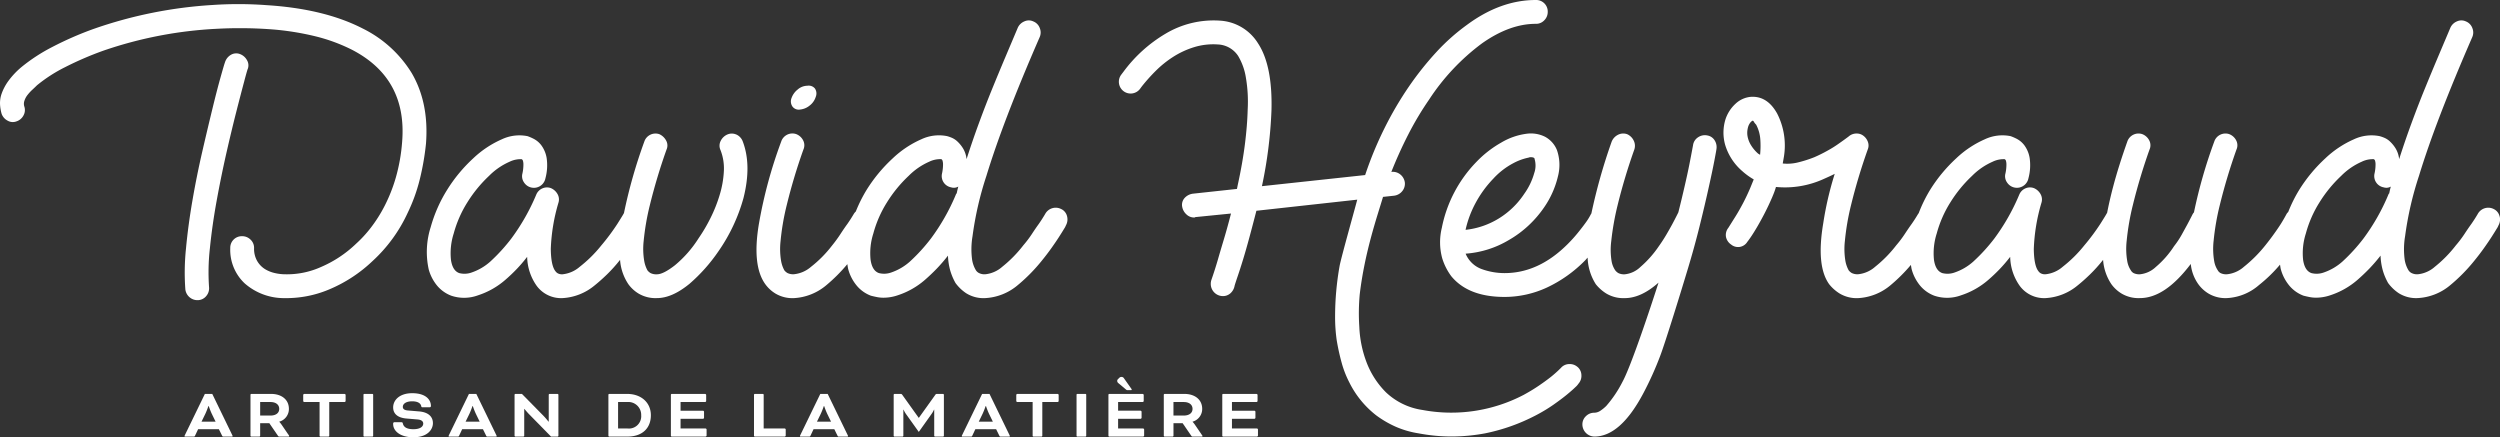 <?xml version="1.0" encoding="UTF-8"?> <svg xmlns="http://www.w3.org/2000/svg" xmlns:xlink="http://www.w3.org/1999/xlink" width="554.802" height="97.049" viewBox="0 0 554.802 97.049"><rect x="0" y="0" width="554.802" height="97.049" fill="#333333" stroke="none"/><defs><clipPath id="clip-path"><rect id="Rectangle_27" data-name="Rectangle 27" width="554.802" height="97.049" fill="#fff"></rect></clipPath></defs><g id="LOGO" transform="translate(0 0)"><g id="Groupe_2" data-name="Groupe 2" transform="translate(0 0)" clip-path="url(#clip-path)"><path id="Tracé_30" data-name="Tracé 30" d="M51.543,17.225q.7-2.623.783-2.721a2.245,2.245,0,0,0-.212-1.972,2.922,2.922,0,0,0-1.573-1.322,2.329,2.329,0,0,0-2.014.214,2.918,2.918,0,0,0-1.273,1.656c-.1.246-.409,1.287-.927,3.13S45.194,20.4,44.5,23.261s-1.459,6.065-2.276,9.609-1.542,7.146-2.174,10.793-1.11,7.2-1.435,10.646a51.673,51.673,0,0,0-.152,9.118,2.713,2.713,0,0,0,2.857,2.411,2.481,2.481,0,0,0,1.818-.953,2.607,2.607,0,0,0,.589-1.907,47.741,47.741,0,0,1,.189-8.679q.5-5,1.465-10.338t2.147-10.569q1.19-5.229,2.251-9.387t1.768-6.781" transform="translate(2.667 0.771)" fill="#fff"></path><path id="Tracé_31" data-name="Tracé 31" d="M80.522,6.281q-8.543-4.4-21.407-5.2A83.958,83.958,0,0,0,47.268,1.04,97.632,97.632,0,0,0,20.762,6.362,74.258,74.258,0,0,0,11.6,10.369,38.828,38.828,0,0,0,4.77,14.818,17.514,17.514,0,0,0,1.864,17.9a11.135,11.135,0,0,0-1.5,2.822,6.291,6.291,0,0,0-.352,2.465,9.654,9.654,0,0,0,.352,2.026,2.764,2.764,0,0,0,1.322,1.5,2.269,2.269,0,0,0,1.939.175,2.713,2.713,0,0,0,1.585-1.323,2.443,2.443,0,0,0,.175-2.025,2.083,2.083,0,0,1,.046-1.276,4.211,4.211,0,0,1,.7-1.28,9.731,9.731,0,0,1,1.058-1.143c.38-.351.721-.674,1.014-.968a33.121,33.121,0,0,1,6.209-4.011A72.711,72.711,0,0,1,23,11.162,91.146,91.146,0,0,1,48.147,6.327a95.51,95.51,0,0,1,11.586.087A60.615,60.615,0,0,1,69.819,7.955a38.364,38.364,0,0,1,8.237,3Q90.385,17.3,89.244,31.391a39.406,39.406,0,0,1-1.409,7.972A35.187,35.187,0,0,1,85.321,45.7a31.18,31.18,0,0,1-3.083,4.846,26.836,26.836,0,0,1-3.215,3.48,25.95,25.95,0,0,1-7.753,5.151,18.408,18.408,0,0,1-8.1,1.631,10.109,10.109,0,0,1-2.157-.265,7.233,7.233,0,0,1-2.2-.878,5.192,5.192,0,0,1-1.717-1.764A5.428,5.428,0,0,1,56.384,55a2.491,2.491,0,0,0-.792-1.892,2.621,2.621,0,0,0-1.849-.75A2.558,2.558,0,0,0,51.1,55a10.2,10.2,0,0,0,3.215,7.839A13.207,13.207,0,0,0,62.99,66.1h.8a24.505,24.505,0,0,0,9.688-2.115,31.582,31.582,0,0,0,9.162-6.08,33.455,33.455,0,0,0,7.839-10.746,37.537,37.537,0,0,0,2.642-7.269,57.4,57.4,0,0,0,1.413-8.058q.7-9.076-3.172-15.682A26.532,26.532,0,0,0,80.522,6.281" transform="translate(0 0.06)" fill="#fff"></path><path id="Tracé_32" data-name="Tracé 32" d="M157.252,27.934a2.442,2.442,0,0,0-2.029,0,2.954,2.954,0,0,0-1.451,1.409,2.325,2.325,0,0,0-.043,2.029,11.145,11.145,0,0,1,.745,4.756,21.85,21.85,0,0,1-.925,5.2,31.893,31.893,0,0,1-2.025,5.108,36.186,36.186,0,0,1-2.642,4.494,25.5,25.5,0,0,1-5.241,5.99q-2.6,2.028-4.011,2.026a2.856,2.856,0,0,1-1.409-.265,2.365,2.365,0,0,1-.7-.616,6.813,6.813,0,0,1-.706-2.026,15.963,15.963,0,0,1-.133-4.491,54.674,54.674,0,0,1,1.366-7.929,127.963,127.963,0,0,1,3.7-12.335,2.237,2.237,0,0,0-.086-2.025,3.179,3.179,0,0,0-1.5-1.409,2.617,2.617,0,0,0-3.348,1.674,112.611,112.611,0,0,0-4.51,15.863c-.019.032-.049.048-.067.08,0,.058-.459.806-1.365,2.247a47.366,47.366,0,0,1-3.57,4.8,28.83,28.83,0,0,1-4.8,4.756,6.9,6.9,0,0,1-3.831,1.674,2.019,2.019,0,0,1-1.058-.219,1.622,1.622,0,0,1-.526-.487q-.974-1.232-1.015-4.933A40.92,40.92,0,0,1,117.787,43a2.394,2.394,0,0,0-.218-1.849,3.066,3.066,0,0,0-1.456-1.323,2.506,2.506,0,0,0-1.892.044,2.6,2.6,0,0,0-1.366,1.366,46.338,46.338,0,0,1-5.549,9.778,39.2,39.2,0,0,1-4.67,5.112,12.043,12.043,0,0,1-4.14,2.419,4.647,4.647,0,0,1-2.732.133q-1.5-.528-1.849-2.95a14.368,14.368,0,0,1,.616-5.857,25.352,25.352,0,0,1,3.04-6.918,29.279,29.279,0,0,1,4.8-5.857,14.808,14.808,0,0,1,4.537-3.126A5.622,5.622,0,0,1,109.6,33.4c.057,0,.143.09.261.265a2.766,2.766,0,0,1,.133.835,9.281,9.281,0,0,1-.218,2.072,2.39,2.39,0,0,0,.351,1.983,2.608,2.608,0,0,0,4.756-.925,11.133,11.133,0,0,0,.266-4.5A6.576,6.576,0,0,0,114,30.357a5.034,5.034,0,0,0-1.674-1.451,11.265,11.265,0,0,0-1.409-.616,9.16,9.16,0,0,0-5.724.7,22.125,22.125,0,0,0-6.345,4.229,33.7,33.7,0,0,0-5.767,6.958,31.562,31.562,0,0,0-3.656,8.28,18.114,18.114,0,0,0-.441,9.427A9.708,9.708,0,0,0,90.875,61.5,7.575,7.575,0,0,0,94,63.7a8.885,8.885,0,0,0,5.9-.086,17.4,17.4,0,0,0,6.08-3.438c.82-.706,1.642-1.48,2.465-2.334a31.853,31.853,0,0,0,2.381-2.775,11.477,11.477,0,0,0,2.111,6.43,6.713,6.713,0,0,0,5.728,2.732,12.171,12.171,0,0,0,7.136-2.821q1.317-1.054,2.729-2.424a33.384,33.384,0,0,0,2.821-3.125c.033-.041.061-.079.093-.12a11.1,11.1,0,0,0,1.843,5.4,7.738,7.738,0,0,0,2.247,2.072,7.354,7.354,0,0,0,4.093,1.014q3.35,0,7.226-3.172a37.487,37.487,0,0,0,6.43-7.223,38.681,38.681,0,0,0,5.549-11.807q1.85-7.306-.175-12.6a2.722,2.722,0,0,0-1.409-1.5" transform="translate(6.162 1.928)" fill="#fff"></path><path id="Tracé_33" data-name="Tracé 33" d="M166.088,23.077a3.952,3.952,0,0,0,2.158-.881,3.879,3.879,0,0,0,1.365-1.936,1.985,1.985,0,0,0-.179-1.854,1.781,1.781,0,0,0-1.671-.616,3.336,3.336,0,0,0-2.162.839,4.181,4.181,0,0,0-1.362,1.893,1.991,1.991,0,0,0,.218,1.9,1.735,1.735,0,0,0,1.631.66" transform="translate(11.42 1.238)" fill="#fff"></path><path id="Tracé_34" data-name="Tracé 34" d="M224.639,46.131a2.655,2.655,0,0,0-3.613,1.055q-.619,1.059-1.409,2.2c-.47.645-.986,1.394-1.541,2.247a24.689,24.689,0,0,1-1.9,2.509,27.714,27.714,0,0,1-4.667,4.756,6.723,6.723,0,0,1-3.79,1.674,2.711,2.711,0,0,1-1.451-.308,1.763,1.763,0,0,1-.663-.66,6.526,6.526,0,0,1-.793-2.247,17.376,17.376,0,0,1,.09-5.241,73.411,73.411,0,0,1,3.083-13.391q1.85-6.076,4.756-13.653t7.048-17.091a2.546,2.546,0,0,0,.043-2.026,2.511,2.511,0,0,0-1.451-1.5,2.336,2.336,0,0,0-1.982,0,2.724,2.724,0,0,0-1.456,1.409q-1.231,2.909-2.685,6.345t-3,7.222q-1.542,3.791-2.993,7.753t-2.688,7.839a5.784,5.784,0,0,0-.75-2.333,7.386,7.386,0,0,0-1.233-1.541,4.285,4.285,0,0,0-1.322-.882,8.3,8.3,0,0,0-1.011-.351,9.179,9.179,0,0,0-5.729.7,22.139,22.139,0,0,0-6.341,4.229,33.86,33.86,0,0,0-5.772,6.958,31.522,31.522,0,0,0-2.422,4.837,2.59,2.59,0,0,0-.442.537q-.619,1.059-1.409,2.2-.711.967-1.541,2.247t-1.9,2.6a26.346,26.346,0,0,1-4.668,4.709,6.783,6.783,0,0,1-3.788,1.631,2.848,2.848,0,0,1-1.409-.265,2.38,2.38,0,0,1-.706-.616,6.77,6.77,0,0,1-.7-1.983,15.843,15.843,0,0,1-.133-4.491,53.609,53.609,0,0,1,1.366-7.972,125.562,125.562,0,0,1,3.7-12.335,2.33,2.33,0,0,0-.046-2.025,2.9,2.9,0,0,0-1.541-1.409,2.613,2.613,0,0,0-3.345,1.674A102.4,102.4,0,0,0,157.509,49.3q-1.585,9.339,1.409,13.478a7.744,7.744,0,0,0,2.248,2.072,7.375,7.375,0,0,0,4.1,1.014,12.168,12.168,0,0,0,7.136-2.821,36.742,36.742,0,0,0,4.718-4.718c.066.4.112.816.215,1.194a9.654,9.654,0,0,0,1.9,3.613,7.561,7.561,0,0,0,3.125,2.2c.47.119.925.222,1.366.308a7.3,7.3,0,0,0,1.456.133,9.774,9.774,0,0,0,3.083-.526,17.4,17.4,0,0,0,6.079-3.438q1.317-1.146,2.6-2.466a36.707,36.707,0,0,0,2.509-2.907,13.792,13.792,0,0,0,.527,3.392,13.087,13.087,0,0,0,1.147,2.688,9.435,9.435,0,0,0,2.334,2.244,7.237,7.237,0,0,0,4.272,1.1,12.166,12.166,0,0,0,7.137-2.821,37.764,37.764,0,0,0,5.459-5.549q1.146-1.409,2.115-2.775t1.674-2.466c.47-.735.839-1.322,1.1-1.764a3.583,3.583,0,0,0,.4-.749,2.723,2.723,0,0,0,.265-2.025,2.394,2.394,0,0,0-1.233-1.585m-23.256-3.523c-.119.119-.18.2-.18.262a46.059,46.059,0,0,1-5.548,9.778,39.216,39.216,0,0,1-4.668,5.112,12.092,12.092,0,0,1-4.14,2.419,4.643,4.643,0,0,1-2.731.133q-1.5-.528-1.849-2.95a14.275,14.275,0,0,1,.616-5.857,25.222,25.222,0,0,1,3.04-6.918,29.2,29.2,0,0,1,4.8-5.857,14.811,14.811,0,0,1,4.538-3.126,5.608,5.608,0,0,1,2.685-.573c.058,0,.147.09.265.265a2.917,2.917,0,0,1,.133.835,9.349,9.349,0,0,1-.222,2.072,2.542,2.542,0,0,0,2.029,3.083,1.937,1.937,0,0,0,1.584-.175c-.118.413-.236.91-.351,1.5" transform="translate(10.923 0.295)" fill="#fff"></path><path id="Tracé_35" data-name="Tracé 35" d="M358.008,28.111a2.694,2.694,0,0,0-1.983.441,2.486,2.486,0,0,0-1.1,1.764q-.441,2.376-.835,4.359t-1.014,4.671q-.613,2.687-1.409,5.857l-.265.531q-.528,1.054-1.143,2.2-.528.969-1.276,2.248c-.5.849-1.044,1.688-1.631,2.508a23.5,23.5,0,0,1-4.1,4.625,5.833,5.833,0,0,1-3.48,1.631,2.842,2.842,0,0,1-1.409-.266,2.379,2.379,0,0,1-.7-.616,5.143,5.143,0,0,1-.8-1.982,15.334,15.334,0,0,1-.086-4.491,59.955,59.955,0,0,1,1.409-7.973,128.055,128.055,0,0,1,3.7-12.333,2.563,2.563,0,0,0-.133-2.026,2.945,2.945,0,0,0-1.451-1.409,2.551,2.551,0,0,0-2.025.133,2.9,2.9,0,0,0-1.413,1.541,125.378,125.378,0,0,0-4.5,15.936c-.021.036-.056.057-.077.094a13.635,13.635,0,0,1-1.319,2.115c-.473.649-1.029,1.366-1.674,2.158a31.368,31.368,0,0,1-2.2,2.423q-6.43,6.432-14,6.43a14.849,14.849,0,0,1-5.022-.878,6.115,6.115,0,0,1-3.613-3.437,21.693,21.693,0,0,0,9.692-3.084,23.419,23.419,0,0,0,4.273-3.171,24.1,24.1,0,0,0,3.477-4.051,20.222,20.222,0,0,0,3.04-6.829,9.99,9.99,0,0,0-.219-5.856,5.819,5.819,0,0,0-2.642-2.954,7.065,7.065,0,0,0-4.139-.66,14.667,14.667,0,0,0-5.553,1.939,23.965,23.965,0,0,0-5.548,4.316,29,29,0,0,0-7.664,14.626,13.472,13.472,0,0,0,.086,6.738,13.027,13.027,0,0,0,2.029,4.008q3.785,4.581,11.8,4.581a22.372,22.372,0,0,0,9.38-2.072,29.171,29.171,0,0,0,8.5-6.032c.207-.208.364-.415.563-.621a11.667,11.667,0,0,0,1.814,5.9,9.17,9.17,0,0,0,2.337,2.072,7.356,7.356,0,0,0,4.093,1.015q3.613,0,7.488-3.438c-1.759,5.52-6.111,18.586-7.989,22a25.945,25.945,0,0,1-3.613,5.374,8.766,8.766,0,0,1-1.233,1.011,2.484,2.484,0,0,1-1.409.487,2.6,2.6,0,0,0-1.849.747,2.489,2.489,0,0,0-.8,1.9,2.713,2.713,0,0,0,2.645,2.642q5.813,0,10.922-9.688a72.252,72.252,0,0,0,3.657-8.105c1.2-3.115,4.92-15.238,6.1-19.174q1.5-4.937,2.689-9.735T358.4,39.7c.559-2.494.982-4.52,1.28-6.08s.436-2.362.436-2.419a2.783,2.783,0,0,0-.394-1.982,2.35,2.35,0,0,0-1.717-1.1M306.735,43a24.393,24.393,0,0,1,3.878-5.287,16.347,16.347,0,0,1,4.448-3.434,12.377,12.377,0,0,1,3.391-1.232,1,1,0,0,1,.441-.09c.585,0,.882.147.882.441a5.059,5.059,0,0,1-.09,3.083,14.654,14.654,0,0,1-2.2,4.581,18.172,18.172,0,0,1-5.685,5.506,17.685,17.685,0,0,1-7.355,2.512,23.046,23.046,0,0,1,2.29-6.08" transform="translate(20.793 1.928)" fill="#fff"></path><path id="Tracé_36" data-name="Tracé 36" d="M529.828,47.716a2.394,2.394,0,0,0-1.233-1.585,2.655,2.655,0,0,0-3.613,1.055q-.618,1.059-1.409,2.2c-.469.645-.986,1.394-1.541,2.247a24.686,24.686,0,0,1-1.9,2.509,27.714,27.714,0,0,1-4.667,4.756,6.723,6.723,0,0,1-3.789,1.674,2.713,2.713,0,0,1-1.453-.308,1.763,1.763,0,0,1-.663-.66,6.506,6.506,0,0,1-.791-2.247,17.329,17.329,0,0,1,.089-5.241,73.409,73.409,0,0,1,3.083-13.391q1.85-6.076,4.758-13.653t7.046-17.091a2.545,2.545,0,0,0,.043-2.026,2.511,2.511,0,0,0-1.451-1.5,2.336,2.336,0,0,0-1.982,0A2.728,2.728,0,0,0,518.9,5.87q-1.231,2.909-2.685,6.345t-3,7.222q-1.543,3.791-2.994,7.753t-2.688,7.839a5.784,5.784,0,0,0-.75-2.333,7.387,7.387,0,0,0-1.233-1.541,4.285,4.285,0,0,0-1.322-.882,8.232,8.232,0,0,0-1.011-.351,9.179,9.179,0,0,0-5.729.7,22.153,22.153,0,0,0-6.341,4.229,33.821,33.821,0,0,0-5.77,6.958,31.47,31.47,0,0,0-2.46,4.942,3.027,3.027,0,0,0-.311.345q-.709,1.322-1.323,2.291t-1.5,2.2c-.588.825-1.233,1.674-1.939,2.556A29.917,29.917,0,0,1,473.1,58.9a6.71,6.71,0,0,1-3.785,1.674,2.862,2.862,0,0,1-1.412-.265,1.531,1.531,0,0,1-.616-.616,5.228,5.228,0,0,1-.793-2.026,15.964,15.964,0,0,1-.133-4.491,54.671,54.671,0,0,1,1.366-7.929,127.664,127.664,0,0,1,3.7-12.335,2.327,2.327,0,0,0-.043-2.025,2.9,2.9,0,0,0-1.541-1.409,2.619,2.619,0,0,0-3.348,1.674A110.329,110.329,0,0,0,462,46.833a2.061,2.061,0,0,0-.355.531c-.351.7-.735,1.438-1.143,2.2q-.526.967-1.233,2.247a18.75,18.75,0,0,1-1.674,2.509,20.949,20.949,0,0,1-4.054,4.624,6.006,6.006,0,0,1-3.524,1.631,2.856,2.856,0,0,1-1.409-.265,1.545,1.545,0,0,1-.616-.616,5.229,5.229,0,0,1-.793-2.026,15.962,15.962,0,0,1-.133-4.491,54.823,54.823,0,0,1,1.366-7.929,127.7,127.7,0,0,1,3.7-12.335,2.33,2.33,0,0,0-.043-2.025,2.911,2.911,0,0,0-1.542-1.409,2.619,2.619,0,0,0-3.348,1.674q-1.94,5.463-3.125,9.954c-.559,2.1-.988,4.031-1.356,5.875-.027.044-.07.067-.1.114,0,.058-.459.806-1.366,2.247a47.365,47.365,0,0,1-3.57,4.8,28.831,28.831,0,0,1-4.8,4.756,6.9,6.9,0,0,1-3.832,1.674A2.024,2.024,0,0,1,428,60.358a1.63,1.63,0,0,1-.527-.488q-.974-1.232-1.014-4.933a40.869,40.869,0,0,1,1.717-10.306,2.4,2.4,0,0,0-.219-1.849,3.056,3.056,0,0,0-1.455-1.322,2.5,2.5,0,0,0-1.893.043,2.6,2.6,0,0,0-1.366,1.366,46.336,46.336,0,0,1-5.548,9.778,39.274,39.274,0,0,1-4.671,5.112,12.034,12.034,0,0,1-4.14,2.419,4.643,4.643,0,0,1-2.731.133q-1.5-.528-1.85-2.95a14.37,14.37,0,0,1,.617-5.857,25.318,25.318,0,0,1,3.04-6.918,29.312,29.312,0,0,1,4.8-5.857,14.812,14.812,0,0,1,4.538-3.126,5.619,5.619,0,0,1,2.688-.573c.058,0,.143.09.262.265a2.839,2.839,0,0,1,.133.835,9.235,9.235,0,0,1-.219,2.072,2.387,2.387,0,0,0,.352,1.983,2.609,2.609,0,0,0,4.756-.925,11.13,11.13,0,0,0,.265-4.5,6.568,6.568,0,0,0-1.147-2.775,5.047,5.047,0,0,0-1.675-1.451,11.263,11.263,0,0,0-1.409-.616,9.169,9.169,0,0,0-5.724.7,22.106,22.106,0,0,0-6.344,4.229,33.7,33.7,0,0,0-5.767,6.958,31.54,31.54,0,0,0-2.562,5.223c-.036.057-.091.09-.124.151q-.618,1.059-1.412,2.2-.7.967-1.541,2.247a24.5,24.5,0,0,1-1.893,2.509,27.564,27.564,0,0,1-4.67,4.756,6.707,6.707,0,0,1-3.785,1.674,2.864,2.864,0,0,1-1.413-.265,2.392,2.392,0,0,1-.7-.616,6.878,6.878,0,0,1-.706-1.983,16.005,16.005,0,0,1-.133-4.491,54.61,54.61,0,0,1,1.366-7.972,126.963,126.963,0,0,1,3.7-12.335,2.332,2.332,0,0,0,.043-1.717,2.95,2.95,0,0,0-1.014-1.366,2.443,2.443,0,0,0-1.628-.483,2.6,2.6,0,0,0-1.631.659c-.706.531-1.441,1.058-2.2,1.588a24.215,24.215,0,0,1-2.377,1.494q-1.409.8-3,1.5a27.08,27.08,0,0,1-3.743,1.19,9.757,9.757,0,0,1-3.305.218L371,34.5a15.557,15.557,0,0,0-1.5-9.6q-2.206-3.969-5.9-3.7a5.687,5.687,0,0,0-3.348,1.541,8.127,8.127,0,0,0-2.2,3.391,9.987,9.987,0,0,0-.086,5.724,12.335,12.335,0,0,0,3.785,5.814,14.729,14.729,0,0,0,2.555,1.849l-.792,1.94c-.527,1.232-1.072,2.38-1.631,3.433s-1.087,1.982-1.585,2.778-1.043,1.66-1.63,2.6a2.535,2.535,0,0,0-.527,1.982,2.669,2.669,0,0,0,1.143,1.717,2.408,2.408,0,0,0,3.613-.616c.058-.058.265-.337.617-.839s.792-1.186,1.322-2.069,1.1-1.907,1.717-3.083,1.219-2.438,1.807-3.788c.177-.413.337-.806.484-1.19s.276-.778.394-1.189a20.74,20.74,0,0,0,10.575-1.761c.935-.412,1.759-.793,2.465-1.147A72.637,72.637,0,0,0,379.724,49.3q-1.587,9.431,1.323,13.478a9.089,9.089,0,0,0,2.333,2.072,7.364,7.364,0,0,0,4.1,1.014,12.155,12.155,0,0,0,7.133-2.821,36.426,36.426,0,0,0,4.57-4.549c.062.341.1.7.186,1.025a9.709,9.709,0,0,0,1.892,3.613,7.582,7.582,0,0,0,3.13,2.2,8.885,8.885,0,0,0,5.9-.086,17.4,17.4,0,0,0,6.08-3.438c.821-.706,1.642-1.48,2.466-2.334a32.029,32.029,0,0,0,2.38-2.775,11.477,11.477,0,0,0,2.111,6.43,6.714,6.714,0,0,0,5.728,2.732,12.174,12.174,0,0,0,7.137-2.821q1.317-1.054,2.727-2.424a33.244,33.244,0,0,0,2.82-3.125c.033-.041.061-.079.094-.12a11.091,11.091,0,0,0,1.842,5.4,7.738,7.738,0,0,0,2.247,2.072,7.358,7.358,0,0,0,4.093,1.014q5.554,0,11.278-7.578a9.289,9.289,0,0,0,1.674,4.492,7.738,7.738,0,0,0,2.247,2.072,7.358,7.358,0,0,0,4.1,1.014,11.694,11.694,0,0,0,7.133-2.907,32.341,32.341,0,0,0,4.65-4.515c.063.36.1.737.194,1.077a9.654,9.654,0,0,0,1.9,3.613,7.562,7.562,0,0,0,3.125,2.2c.47.119.925.222,1.366.308a7.3,7.3,0,0,0,1.456.133,9.774,9.774,0,0,0,3.083-.526,17.409,17.409,0,0,0,6.08-3.438q1.317-1.146,2.6-2.466a36.71,36.71,0,0,0,2.509-2.907,13.842,13.842,0,0,0,.527,3.392,13.088,13.088,0,0,0,1.147,2.688,9.436,9.436,0,0,0,2.334,2.244,7.241,7.241,0,0,0,4.273,1.1,12.166,12.166,0,0,0,7.136-2.821,37.77,37.77,0,0,0,5.459-5.549q1.146-1.409,2.115-2.775t1.674-2.466c.47-.735.839-1.322,1.1-1.764a3.585,3.585,0,0,0,.4-.749,2.723,2.723,0,0,0,.265-2.025M365.716,34.061l-.437-.264a8.2,8.2,0,0,1-1.674-2.026,5.719,5.719,0,0,1-.663-1.764,4.382,4.382,0,0,1-.043-1.366,5.731,5.731,0,0,1,.175-.834,2.865,2.865,0,0,1,.574-1.015c.2-.2.365-.308.483-.308l.175.175a2.159,2.159,0,0,0,.222.355,2.933,2.933,0,0,0,.308.351,8.18,8.18,0,0,1,.925,3.215,19.843,19.843,0,0,1-.047,3.48m139.623,8.546c-.119.119-.179.2-.179.262a46.1,46.1,0,0,1-5.549,9.778,39.216,39.216,0,0,1-4.668,5.112,12.088,12.088,0,0,1-4.139,2.419,4.647,4.647,0,0,1-2.732.133q-1.5-.528-1.849-2.95a14.294,14.294,0,0,1,.616-5.857,25.254,25.254,0,0,1,3.04-6.918,29.2,29.2,0,0,1,4.8-5.857,14.811,14.811,0,0,1,4.538-3.126,5.608,5.608,0,0,1,2.685-.573c.058,0,.148.09.265.265a2.919,2.919,0,0,1,.133.835,9.284,9.284,0,0,1-.223,2.072,2.542,2.542,0,0,0,2.029,3.083,1.94,1.94,0,0,0,1.585-.175c-.119.413-.237.91-.352,1.5" transform="translate(24.885 0.295)" fill="#fff"></path><path id="Tracé_37" data-name="Tracé 37" d="M45.91,89.561H41.3L40.622,91c-.094.189-.142.205-.332.205H38.412a.112.112,0,0,1-.126-.111.54.54,0,0,1,.062-.189L42.8,81.731h1.642L48.894,90.9a.545.545,0,0,1,.063.189.112.112,0,0,1-.126.111H46.952c-.188,0-.236-.016-.331-.205Zm-3.852-1.674h3.125l-.851-1.752a16.439,16.439,0,0,1-.664-1.689h-.094a16.321,16.321,0,0,1-.663,1.689Z" transform="translate(2.664 5.688)" fill="#fff"></path><path id="Tracé_38" data-name="Tracé 38" d="M51.971,81.921a.2.2,0,0,1,.189-.19h4.389c2.3,0,3.947,1.247,3.947,3.316a2.917,2.917,0,0,1-2.132,2.841v.032a5.558,5.558,0,0,1,.506.631l1.594,2.336a.4.4,0,0,1,.1.205c0,.063-.032.111-.127.111h-2.1a.348.348,0,0,1-.253-.158l-1.925-2.81H54.118v2.779a.2.2,0,0,1-.189.189H52.16a.2.2,0,0,1-.189-.189Zm2.147,1.61v3h2.289c1.184,0,1.941-.553,1.941-1.484s-.757-1.516-1.941-1.516Z" transform="translate(3.617 5.688)" fill="#fff"></path><path id="Tracé_39" data-name="Tracé 39" d="M63.132,83.531a.269.269,0,0,1-.221-.221V81.952a.269.269,0,0,1,.221-.221H72.1a.268.268,0,0,1,.221.221V83.31a.268.268,0,0,1-.221.221h-3.41v7.483a.2.2,0,0,1-.189.189H66.732a.2.2,0,0,1-.189-.189V83.531Z" transform="translate(4.378 5.688)" fill="#fff"></path><path id="Rectangle_25" data-name="Rectangle 25" d="M.177,0H1.97a.177.177,0,0,1,.177.177V9.294a.178.178,0,0,1-.178.178H.177A.177.177,0,0,1,0,9.3V.177A.177.177,0,0,1,.177,0Z" transform="translate(80.665 87.419)" fill="#fff"></path><path id="Tracé_40" data-name="Tracé 40" d="M83.4,88.025a.275.275,0,0,1,.316.236c.158.805.837,1.31,2.336,1.31,1.516,0,2.195-.568,2.195-1.247,0-.442-.316-.836-1.263-.916L84.525,87.2c-1.926-.157-2.952-1.042-2.952-2.462,0-1.642,1.436-3.157,4.231-3.157,2.888,0,4.151,1.342,4.151,2.858a.275.275,0,0,1-.3.267H88.093a.243.243,0,0,1-.285-.236c-.1-.552-.632-1.089-2.02-1.089-1.326,0-2.069.537-2.069,1.231,0,.426.285.742,1.152.805l2.447.205c2.211.188,3.078,1.293,3.078,2.6,0,1.484-1.278,3.141-4.341,3.141-2.888,0-4.483-1.373-4.483-2.936v-.127a.287.287,0,0,1,.3-.283Z" transform="translate(5.677 5.678)" fill="#fff"></path><path id="Tracé_41" data-name="Tracé 41" d="M100.7,89.561H96.089L95.41,91c-.094.189-.142.205-.332.205H93.2a.112.112,0,0,1-.126-.111.54.54,0,0,1,.062-.189l4.453-9.172h1.642l4.452,9.172a.545.545,0,0,1,.063.189.112.112,0,0,1-.126.111H101.74c-.188,0-.236-.016-.331-.205Zm-3.852-1.674h3.125l-.851-1.752a16.441,16.441,0,0,1-.664-1.689h-.094a16.32,16.32,0,0,1-.663,1.689Z" transform="translate(6.477 5.688)" fill="#fff"></path><path id="Tracé_42" data-name="Tracé 42" d="M114.858,91.2l-4.83-4.925c-.5-.5-1.074-1.215-1.074-1.215h-.047v5.951a.2.2,0,0,1-.189.189h-1.768a.2.2,0,0,1-.189-.189V81.921a.2.2,0,0,1,.189-.19H108.4l4.783,4.862a15.857,15.857,0,0,1,1.1,1.279h.063V81.921a.2.2,0,0,1,.189-.19h1.768a.2.2,0,0,1,.189.19v9.093a.2.2,0,0,1-.189.189Z" transform="translate(7.43 5.688)" fill="#fff"></path><path id="Tracé_43" data-name="Tracé 43" d="M126.422,91.2a.2.2,0,0,1-.189-.189V81.921a.2.2,0,0,1,.189-.19h3.994c3,0,5.241,1.847,5.241,4.736,0,2.858-1.894,4.736-5.209,4.736Zm1.957-7.672V89.4h2.069a2.735,2.735,0,0,0,3.062-2.936,2.861,2.861,0,0,0-3.094-2.936Z" transform="translate(8.785 5.688)" fill="#fff"></path><path id="Tracé_44" data-name="Tracé 44" d="M141.343,87.257V89.4H146.9a.269.269,0,0,1,.221.221v1.357a.268.268,0,0,1-.221.221h-7.514a.2.2,0,0,1-.189-.189V81.921a.2.2,0,0,1,.189-.19h7.42a.268.268,0,0,1,.22.221V83.31a.268.268,0,0,1-.22.221h-5.462v1.926h4.989a.268.268,0,0,1,.22.22v1.358a.268.268,0,0,1-.22.22Z" transform="translate(9.687 5.688)" fill="#fff"></path><path id="Tracé_45" data-name="Tracé 45" d="M158.587,89.4h4.673a.268.268,0,0,1,.22.221v1.357a.268.268,0,0,1-.22.221h-6.63a.2.2,0,0,1-.189-.189V81.921a.2.2,0,0,1,.189-.19H158.4a.2.2,0,0,1,.189.19Z" transform="translate(10.887 5.688)" fill="#fff"></path><path id="Tracé_46" data-name="Tracé 46" d="M173.6,89.561h-4.609L168.314,91c-.094.189-.142.205-.332.205H166.1a.112.112,0,0,1-.126-.111.541.541,0,0,1,.062-.189l4.453-9.172h1.642l4.452,9.172a.545.545,0,0,1,.063.189.112.112,0,0,1-.126.111h-1.879c-.188,0-.236-.016-.331-.205Zm-3.852-1.674h3.125l-.851-1.752a16.443,16.443,0,0,1-.664-1.689h-.094a16.32,16.32,0,0,1-.663,1.689Z" transform="translate(11.551 5.688)" fill="#fff"></path><path id="Tracé_47" data-name="Tracé 47" d="M196.376,81.732a.2.2,0,0,1,.189.189v9.094a.2.2,0,0,1-.189.189h-1.768a.2.2,0,0,1-.189-.189V85.221h-.047a5.107,5.107,0,0,1-.584,1.011l-2.795,3.931-2.81-3.931a5.5,5.5,0,0,1-.568-1.011h-.047v5.794a.2.2,0,0,1-.189.189h-1.769a.2.2,0,0,1-.189-.189V81.921a.2.2,0,0,1,.189-.189H187a.36.36,0,0,1,.3.158l3.678,5.146h.031l3.678-5.146a.36.36,0,0,1,.3-.158Z" transform="translate(12.904 5.688)" fill="#fff"></path><path id="Tracé_48" data-name="Tracé 48" d="M207.174,89.561h-4.609L201.886,91c-.094.189-.142.205-.332.205h-1.878a.112.112,0,0,1-.126-.111.54.54,0,0,1,.062-.189l4.453-9.172h1.642l4.452,9.172a.545.545,0,0,1,.063.189.112.112,0,0,1-.126.111h-1.879c-.188,0-.236-.016-.33-.205Zm-3.852-1.674h3.125l-.851-1.752a16.439,16.439,0,0,1-.664-1.689h-.094a16.316,16.316,0,0,1-.663,1.689Z" transform="translate(13.887 5.688)" fill="#fff"></path><path id="Tracé_49" data-name="Tracé 49" d="M211.079,83.531a.268.268,0,0,1-.22-.221V81.952a.268.268,0,0,1,.22-.221h8.966a.268.268,0,0,1,.221.221V83.31a.268.268,0,0,1-.221.221h-3.409v7.483a.2.2,0,0,1-.189.189h-1.769a.2.2,0,0,1-.188-.189V83.531Z" transform="translate(14.674 5.688)" fill="#fff"></path><path id="Rectangle_26" data-name="Rectangle 26" d="M.177,0H1.97a.177.177,0,0,1,.177.177V9.294a.178.178,0,0,1-.178.178H.177A.177.177,0,0,1,0,9.3V.177A.177.177,0,0,1,.177,0Z" transform="translate(238.908 87.419)" fill="#fff"></path><path id="Tracé_50" data-name="Tracé 50" d="M232.125,87.5v2.147h5.558a.269.269,0,0,1,.221.221v1.358a.268.268,0,0,1-.221.22h-7.514a.2.2,0,0,1-.19-.189V82.167a.2.2,0,0,1,.19-.189h7.419a.267.267,0,0,1,.221.22v1.357a.268.268,0,0,1-.221.221h-5.462V85.7h4.989a.268.268,0,0,1,.221.22v1.358a.268.268,0,0,1-.221.22Zm.317-9.14a.636.636,0,0,1,.442-.158.653.653,0,0,1,.569.348l1.594,2.257a.387.387,0,0,1,.1.221c0,.063-.048.11-.142.11h-.758a.4.4,0,0,1-.316-.094l-1.752-1.467a.626.626,0,0,1-.252-.506.53.53,0,0,1,.173-.379Z" transform="translate(16.005 5.443)" fill="#fff"></path><path id="Tracé_51" data-name="Tracé 51" d="M241.464,81.921a.2.2,0,0,1,.19-.19h4.387c2.3,0,3.947,1.247,3.947,3.316a2.916,2.916,0,0,1-2.132,2.841v.032a5.557,5.557,0,0,1,.506.631l1.594,2.336a.4.4,0,0,1,.1.205c0,.063-.032.111-.126.111h-2.1a.346.346,0,0,1-.252-.158l-1.926-2.81h-2.037v2.779a.2.2,0,0,1-.189.189h-1.767a.2.2,0,0,1-.19-.189Zm2.147,1.61v3h2.29c1.184,0,1.941-.552,1.941-1.484s-.757-1.516-1.941-1.516Z" transform="translate(16.804 5.688)" fill="#fff"></path><path id="Tracé_52" data-name="Tracé 52" d="M255.747,87.257V89.4H261.3a.269.269,0,0,1,.221.221v1.357a.268.268,0,0,1-.221.221H253.79a.2.2,0,0,1-.19-.189V81.921a.2.2,0,0,1,.19-.19h7.419a.268.268,0,0,1,.221.221V83.31a.268.268,0,0,1-.221.221h-5.462v1.926h4.989a.268.268,0,0,1,.221.22v1.358a.268.268,0,0,1-.221.22Z" transform="translate(17.649 5.688)" fill="#fff"></path><path id="Tracé_53" data-name="Tracé 53" d="M333.954,81.455a2.6,2.6,0,0,0-1.892-.66,2.44,2.44,0,0,0-1.807.84,25.93,25.93,0,0,1-2.2,1.979q-1.054.837-2.6,1.9t-3.477,2.116a34.649,34.649,0,0,1-22.464,3.348,14.875,14.875,0,0,1-8.105-3.922,18.929,18.929,0,0,1-4.315-6.7,24.962,24.962,0,0,1-1.588-7.8,46.115,46.115,0,0,1,.09-7.223c1.121-9.431,3.88-17.3,5.17-21.64l2.466-.265a2.739,2.739,0,0,0,1.807-1.015,2.6,2.6,0,0,0,.573-1.892,2.734,2.734,0,0,0-1.014-1.807,2.612,2.612,0,0,0-1.893-.573h-.089q1.672-4.226,3.746-8.281a68.089,68.089,0,0,1,4.624-7.749A48.657,48.657,0,0,1,312.7,9.646q6.162-4.361,11.979-4.359a2.486,2.486,0,0,0,1.893-.8,2.607,2.607,0,0,0,.749-1.849A2.561,2.561,0,0,0,324.679,0q-7.844,0-15.327,5.549a45.129,45.129,0,0,0-6.61,5.86,68.6,68.6,0,0,0-6.165,7.706,77.2,77.2,0,0,0-5.549,9.47A80.38,80.38,0,0,0,286.8,38.849l-22.905,2.466a98.535,98.535,0,0,0,2.116-16.826q.263-9.952-2.994-14.887a10.649,10.649,0,0,0-8.459-5.022,20.812,20.812,0,0,0-12.069,2.907,31.615,31.615,0,0,0-9.338,8.455q-.252.326-.5.659a2.612,2.612,0,1,0,4.213,3.089c.14-.194.281-.386.425-.575a39.485,39.485,0,0,1,3.04-3.391,23.142,23.142,0,0,1,3.831-3.083,19.091,19.091,0,0,1,4.628-2.158,14.459,14.459,0,0,1,5.327-.616,5.649,5.649,0,0,1,4.5,2.552,13.463,13.463,0,0,1,1.717,4.8,31.6,31.6,0,0,1,.4,7.089q-.091,3.523-.617,7.707t-1.587,9.029l-.176.881-9.778,1.058a3,3,0,0,0-1.849.967,2.261,2.261,0,0,0-.527,1.939,2.955,2.955,0,0,0,.925,1.675,2.43,2.43,0,0,0,1.717.706.354.354,0,0,0,.265-.09l7.926-.793q-.791,3.087-1.584,5.724t-1.366,4.628c-.384,1.319-.835,2.746-1.366,4.272a2.854,2.854,0,0,0-.175.879v.175a2.707,2.707,0,0,0,2.642,2.645,2.481,2.481,0,0,0,1.764-.663,2.9,2.9,0,0,0,.881-1.627c.114-.413.351-1.133.7-2.158s.749-2.261,1.189-3.7.91-3.083,1.409-4.932,1.015-3.8,1.541-5.857l22.379-2.466c-.532,2.055-3.516,12.668-3.9,14.636a64.29,64.29,0,0,0-1.015,11.363,36.663,36.663,0,0,0,.352,5.154,48.5,48.5,0,0,0,1.1,5.022,22.339,22.339,0,0,0,1.717,4.406,21.088,21.088,0,0,0,5.99,7.313,22.937,22.937,0,0,0,4.316,2.508,20.63,20.63,0,0,0,5.022,1.456q1.85.35,3.7.527t3.7.175a40.758,40.758,0,0,0,7.4-.7,42.453,42.453,0,0,0,11.187-3.964,35.87,35.87,0,0,0,3.965-2.381c1.171-.825,2.171-1.57,2.993-2.247s1.455-1.233,1.9-1.674a3.449,3.449,0,0,0,.659-.746,2.6,2.6,0,0,0,.663-1.9,2.463,2.463,0,0,0-.839-1.807" transform="translate(16.155 0)" fill="#fff"></path></g></g></svg> 